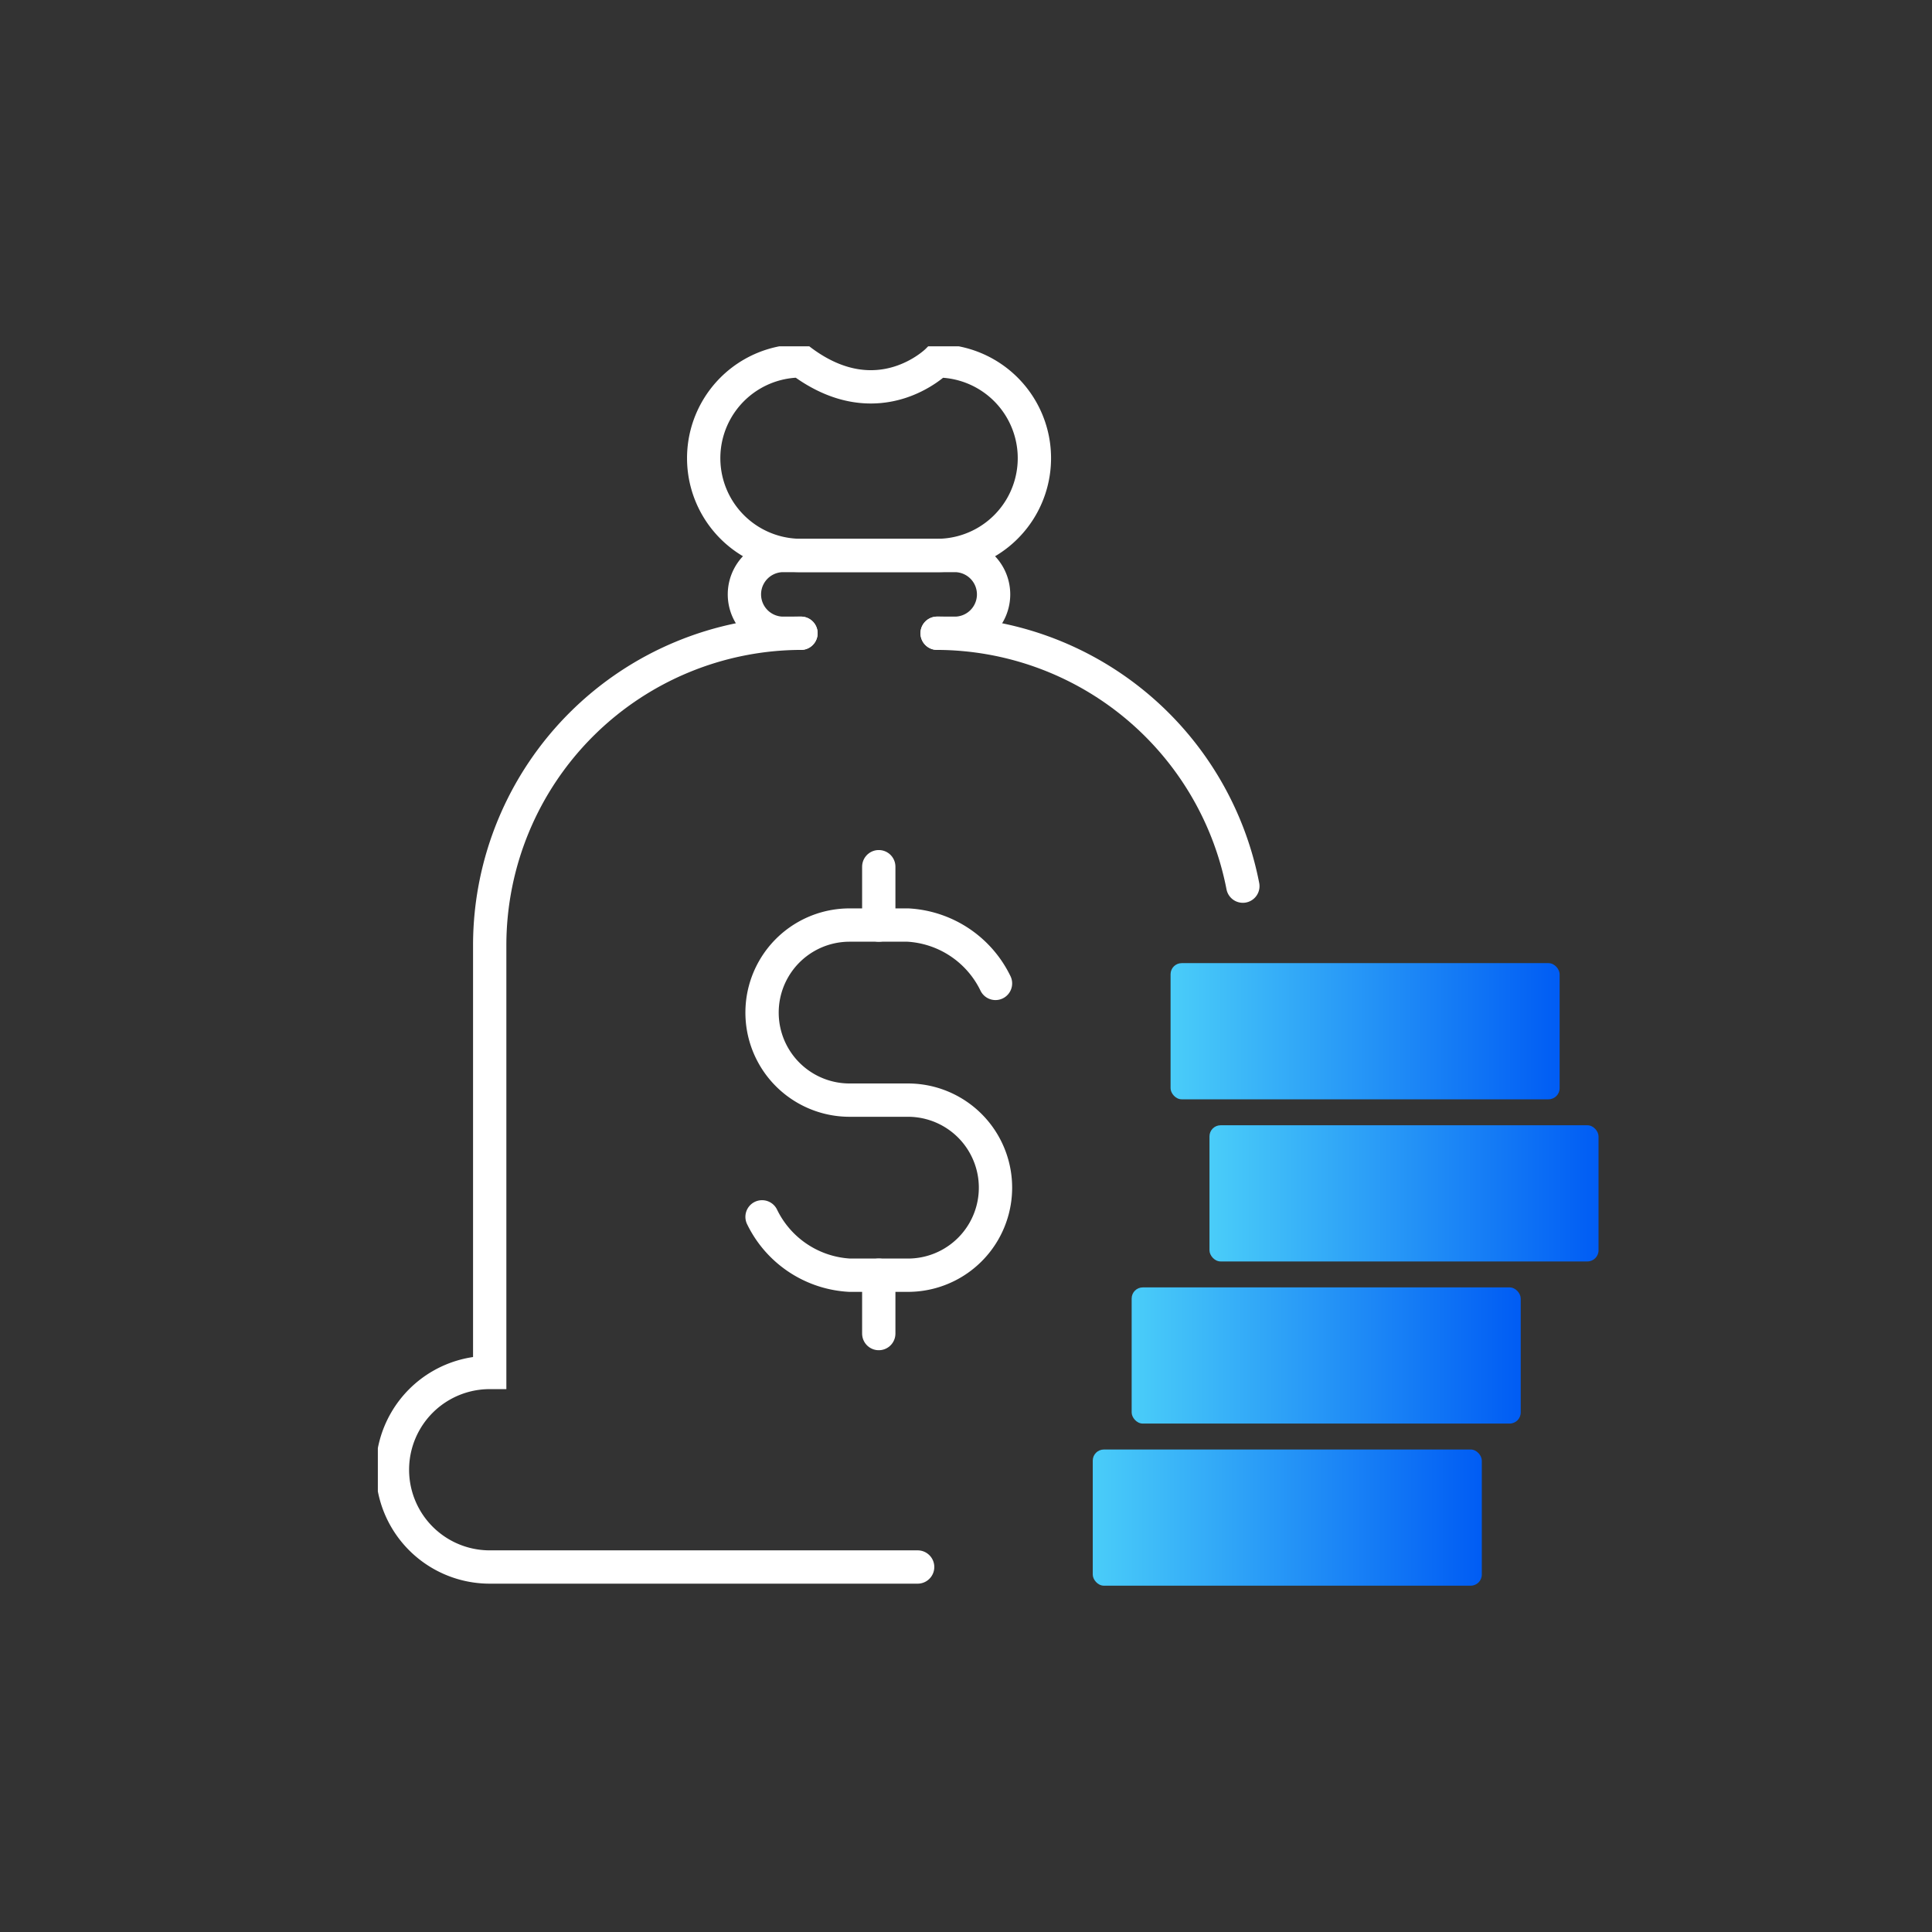 <svg xmlns="http://www.w3.org/2000/svg" xmlns:xlink="http://www.w3.org/1999/xlink" width="87" height="87" viewBox="0 0 87 87">
  <rect x="0" y="0" width="87" height="87" fill="#333333" stroke="none"/>
  <defs>
    <linearGradient id="linear-gradient" x1="1" y1="0.5" x2="0" y2="0.5" gradientUnits="objectBoundingBox">
      <stop offset="0" stop-color="#005cf4"/>
      <stop offset="1" stop-color="#4acdf9"/>
    </linearGradient>
    <clipPath id="clip-path">
      <rect id="Rectangle_13855" data-name="Rectangle 13855" width="87" height="87" transform="translate(1128 3042.629)" fill="none" stroke="#707070" stroke-width="1"/>
    </clipPath>
    <clipPath id="clip-path-2">
      <rect id="Rectangle_13868" data-name="Rectangle 13868" width="54.97" height="55.81" fill="none"/>
    </clipPath>
    <clipPath id="clip-path-3">
      <rect id="Rectangle_13870" data-name="Rectangle 13870" width="17.52" height="6.132" rx="0.5" fill="url(#linear-gradient)"/>
    </clipPath>
  </defs>
  <g id="icon-reduced-maintenance" transform="translate(-1128 -3042.629)" clip-path="url(#clip-path)">
    <g id="Group_23687" data-name="Group 23687" transform="translate(1145.015 3058.224)">
      <g id="Group_23678" data-name="Group 23678" transform="translate(0 0)">
        <g id="Group_23677" data-name="Group 23677" clip-path="url(#clip-path-2)">
          <path id="Path_14100" data-name="Path 14100" d="M19.146,14.75A14.057,14.057,0,0,0,5.13,28.766V48.038a4.38,4.38,0,0,0,0,8.76H24.4" transform="translate(-0.093 -1.829)" fill="none" stroke="#fff" stroke-linecap="round" stroke-miterlimit="10" stroke-width="1.5"/>
          <path id="Path_14101" data-name="Path 14101" d="M42.517,26.138A14.07,14.07,0,0,0,28.75,14.75" transform="translate(-3.565 -1.829)" fill="none" stroke="#fff" stroke-linecap="round" stroke-miterlimit="10" stroke-width="1.5"/>
          <path id="Path_14102" data-name="Path 14102" d="M21.378,14.254H20.5a1.752,1.752,0,0,1,0-3.5h7.884a1.752,1.752,0,0,1,0,3.5H27.51" transform="translate(-2.325 -1.333)" fill="none" stroke="#fff" stroke-linecap="round" stroke-miterlimit="10" stroke-width="1.5"/>
          <path id="Path_14103" data-name="Path 14103" d="M27.262,9.51H21.13a4.38,4.38,0,1,1,0-8.76c3.5,2.628,6.132,0,6.132,0a4.38,4.38,0,1,1,0,8.76Z" transform="translate(-2.077 -0.093)" fill="none" stroke="#fff" stroke-linecap="round" stroke-miterlimit="10" stroke-width="1.5"/>
          <path id="Path_14104" data-name="Path 14104" d="M19.75,42.89a4.668,4.668,0,0,0,3.942,2.628H26.32a3.942,3.942,0,1,0,0-7.884H23.692a3.942,3.942,0,1,1,0-7.884H26.32a4.668,4.668,0,0,1,3.942,2.628" transform="translate(-2.449 -3.689)" fill="none" stroke="#fff" stroke-linecap="round" stroke-miterlimit="10" stroke-width="1.5"/>
          <line id="Line_4050" data-name="Line 4050" y2="2.628" transform="translate(22.557 23.433)" fill="none" stroke="#fff" stroke-linecap="round" stroke-miterlimit="10" stroke-width="1.5"/>
          <line id="Line_4051" data-name="Line 4051" y2="2.628" transform="translate(22.557 41.829)" fill="none" stroke="#fff" stroke-linecap="round" stroke-miterlimit="10" stroke-width="1.5"/>
        </g>
      </g>
      <g id="Group_23680" data-name="Group 23680" transform="translate(32.193 49.678)">
        <g id="Group_23679" data-name="Group 23679" clip-path="url(#clip-path-3)">
          <rect id="Rectangle_13869" data-name="Rectangle 13869" width="17.52" height="6.132" fill="url(#linear-gradient)"/>
        </g>
      </g>
      <g id="Group_23682" data-name="Group 23682" transform="translate(33.945 42.378)">
        <g id="Group_23681" data-name="Group 23681" clip-path="url(#clip-path-3)">
          <rect id="Rectangle_13871" data-name="Rectangle 13871" width="17.52" height="6.132" fill="url(#linear-gradient)"/>
        </g>
      </g>
      <g id="Group_23684" data-name="Group 23684" transform="translate(37.449 35.077)">
        <g id="Group_23683" data-name="Group 23683" clip-path="url(#clip-path-3)">
          <rect id="Rectangle_13873" data-name="Rectangle 13873" width="17.52" height="6.132" fill="url(#linear-gradient)"/>
        </g>
      </g>
      <g id="Group_23686" data-name="Group 23686" transform="translate(35.697 27.776)">
        <g id="Group_23685" data-name="Group 23685" clip-path="url(#clip-path-3)">
          <rect id="Rectangle_13875" data-name="Rectangle 13875" width="17.52" height="6.132" transform="translate(0 0)" fill="url(#linear-gradient)"/>
        </g>
      </g>
    </g>
  </g>
</svg>
